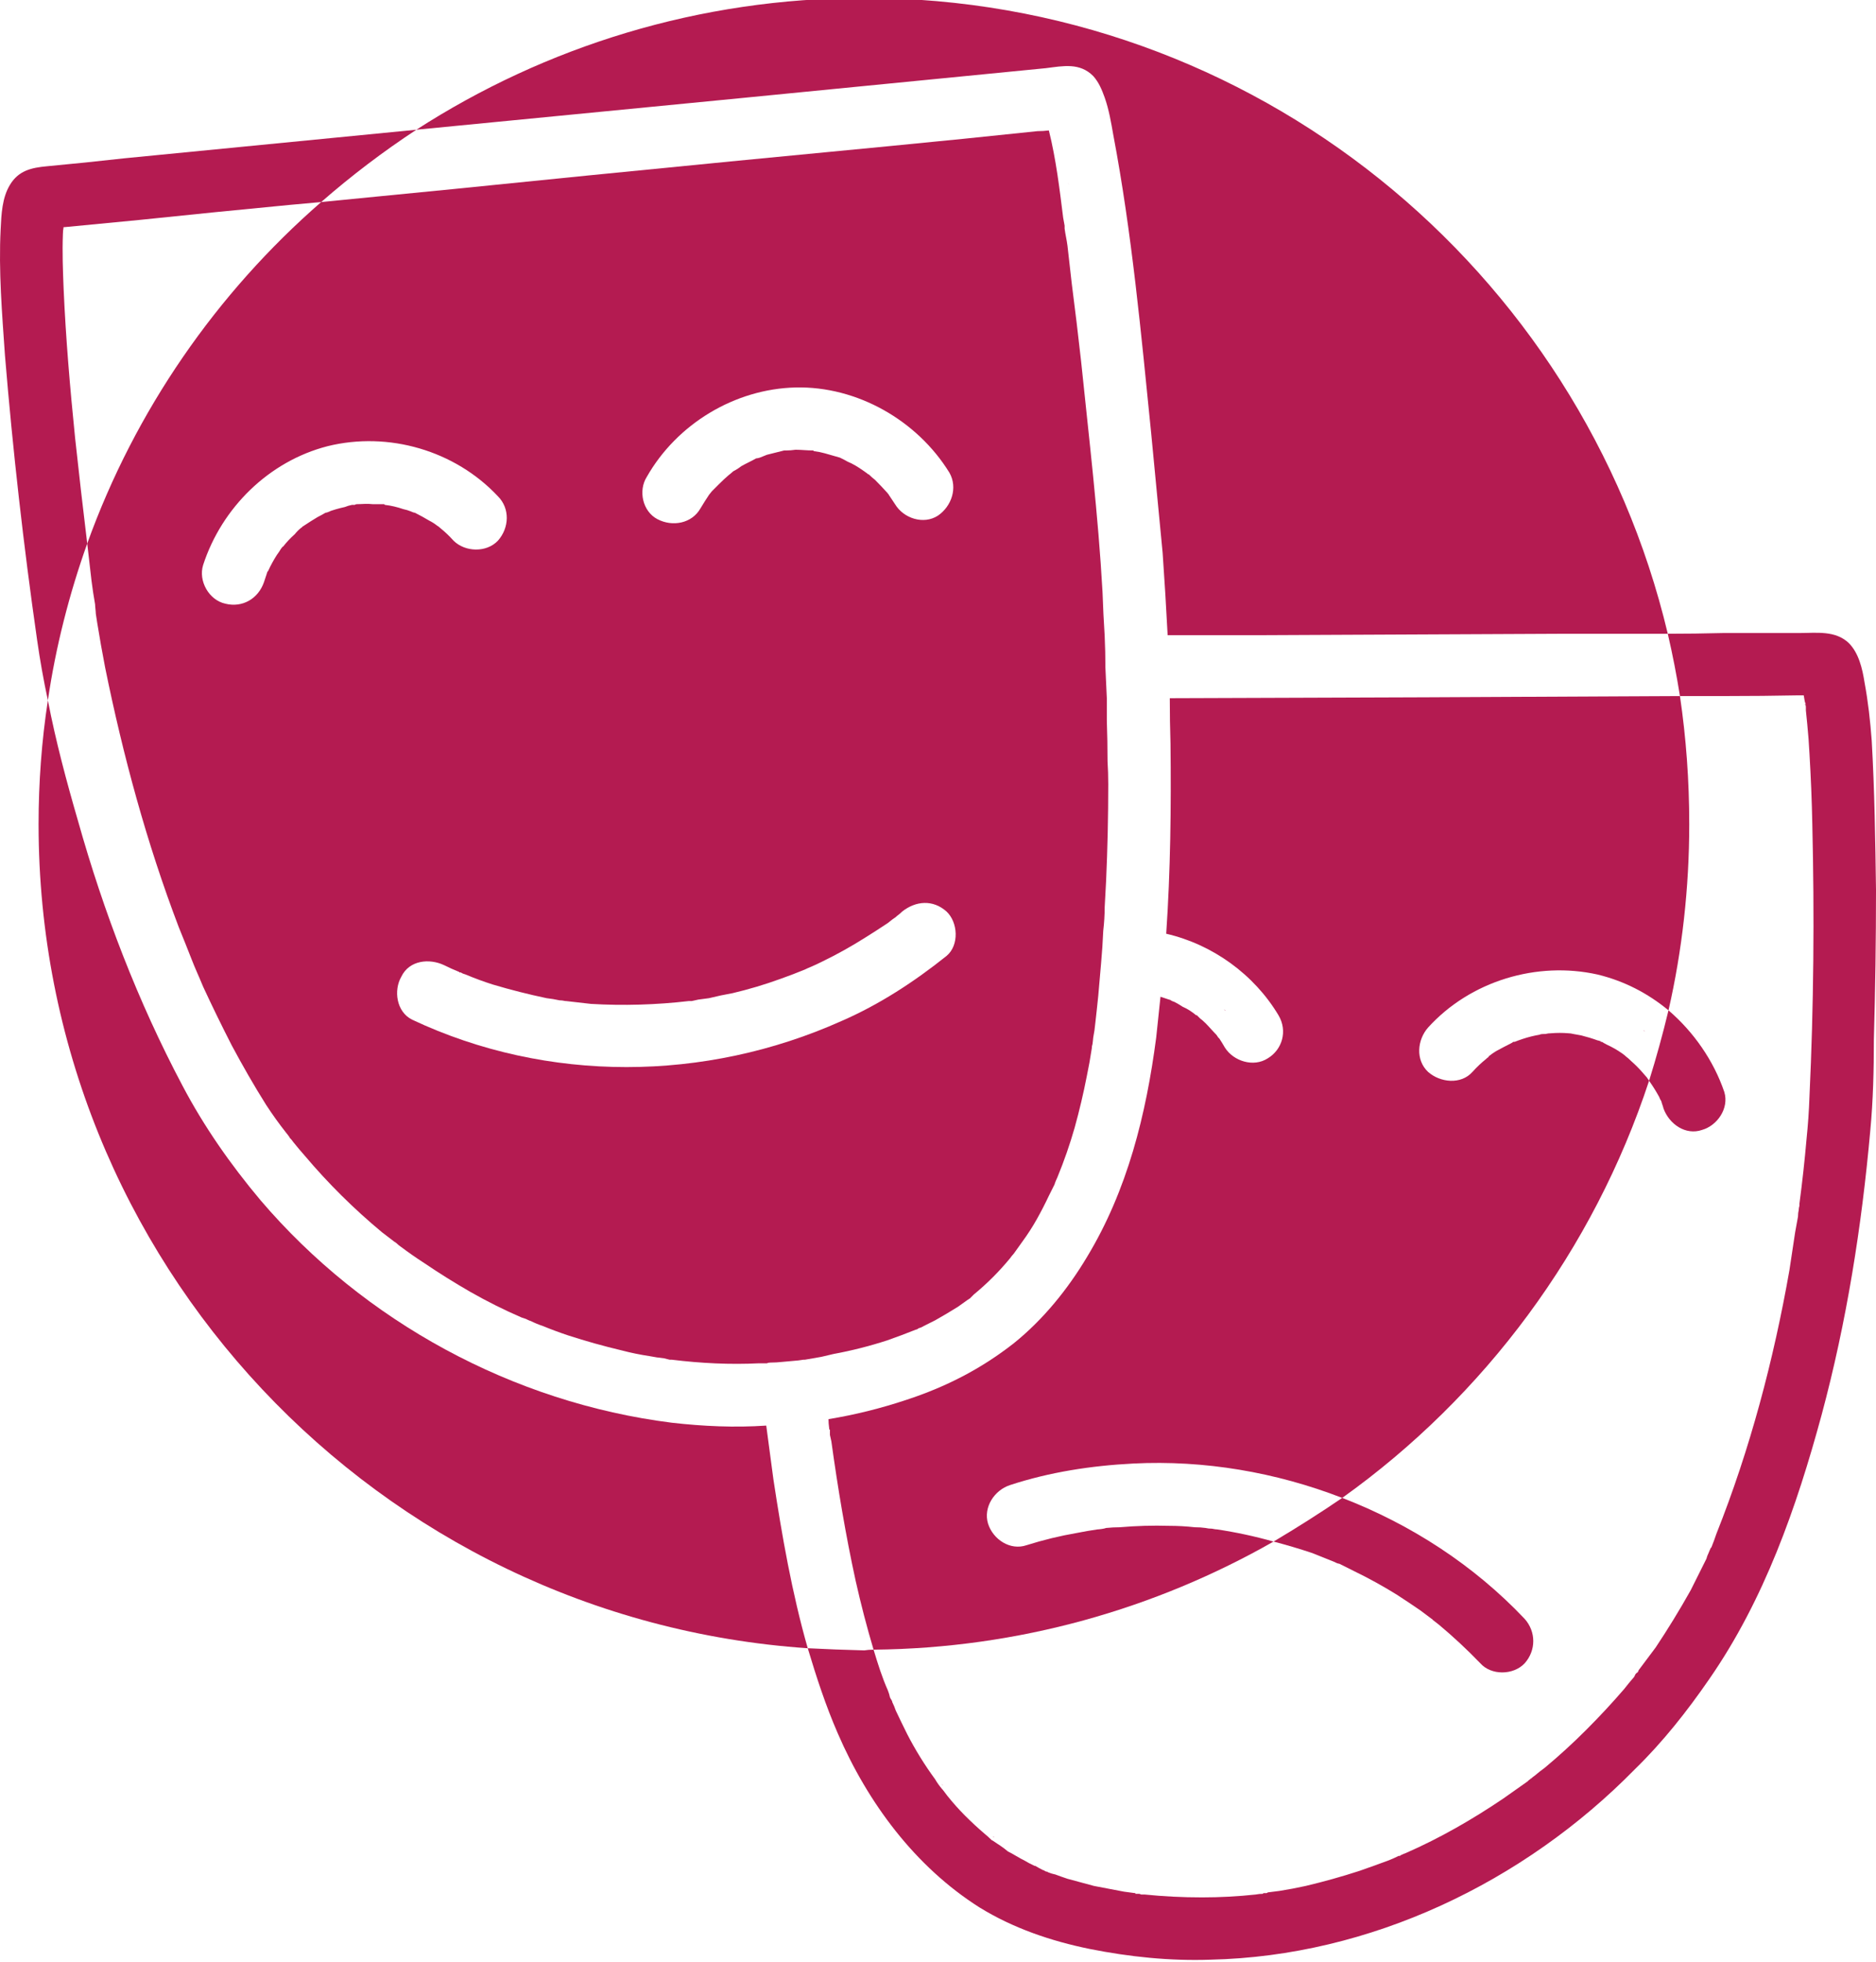 <svg xmlns:inkscape="http://www.inkscape.org/namespaces/inkscape" xmlns:sodipodi="http://sodipodi.sourceforge.net/DTD/sodipodi-0.dtd" xmlns="http://www.w3.org/2000/svg" xmlns:svg="http://www.w3.org/2000/svg" xmlns:rdf="http://www.w3.org/1999/02/22-rdf-syntax-ns#" xmlns:cc="http://creativecommons.org/ns#" xmlns:dc="http://purl.org/dc/elements/1.1/" version="1.2" viewBox="0 0 262.192 273.924" width="80.99" height="84.649" id="svg15" sodipodi:docname="cultural_innovation.svg" inkscape:version="1.3.2 (091e20e, 2023-11-25, custom)"><defs id="defs15"/><title id="title1">RURACTIVE_RDDIcons_fin</title><style id="style1">tspan { white-space:pre }	.s0 { fill: #b41b51 } </style><g id="Ebene 1" transform="translate(-1437.309,-444.437)"><g id="&lt;Group&gt;"><path id="&lt;Path&gt;" class="s0" d="m 1667,588.3 q 0,0 0,0 0.1,0.1 0.1,0.1 0.1,0 0.1,0 z"/><path id="&lt;Compound Path&gt;" fill-rule="evenodd" class="s0" d="m 1482.2,472.6 q 18.6,-1.8 37.2,-3.7 21.1,-2.1 42.1,-4.1 10.4,-1 20.8,-2.1 0.8,0 1.6,-0.1 c 1,4 1.5,8.2 2,12.2 q 0.1,0.6 0.2,1.1 c 0,0.1 0,0.3 0,0.4 0.1,0.8 0.3,1.6 0.4,2.4 q 0.3,2.6 0.6,5.3 0.7,5.4 1.3,10.8 c 1.1,10.7 2.4,21.5 3,32.3 q 0.1,3 0.3,6.1 0.1,2.2 0.1,4.4 0.1,2.2 0.2,4.3 0,1.6 0,3.1 0.1,2.9 0.1,5.7 0.1,1.6 0.1,3.2 0,6.8 -0.3,13.5 -0.1,1.9 -0.2,3.7 0,1.6 -0.2,3.3 -0.1,2.3 -0.3,4.5 -0.1,1.2 -0.2,2.3 -0.1,1.2 -0.2,2.3 -0.1,0.9 -0.2,1.9 -0.1,0.9 -0.2,1.8 -0.1,1.1 -0.3,2.1 c 0,0.2 -0.1,0.8 -0.1,0.9 q -0.1,0.3 -0.1,0.6 -0.3,2 -0.7,3.9 -0.7,3.6 -1.7,7.2 -1,3.5 -2.4,6.9 c -0.1,0.2 -0.4,0.9 -0.4,1 q -0.4,0.8 -0.8,1.6 -0.8,1.7 -1.7,3.3 -0.9,1.6 -2,3.1 -0.5,0.7 -1,1.4 c 0,0 -0.2,0.3 -0.3,0.4 -0.2,0.2 -0.4,0.5 -0.4,0.5 q -2.3,2.8 -5.1,5.1 -0.3,0.3 -0.6,0.6 -0.1,0 -0.1,0 0,0.1 -0.1,0.1 -0.7,0.5 -1.4,1 -1.6,1 -3.2,1.9 -0.8,0.4 -1.6,0.8 -0.3,0.2 -0.7,0.3 c -0.1,0.1 -0.3,0.2 -0.4,0.2 q -2,0.8 -4,1.5 -3.7,1.2 -7.5,1.9 -0.9,0.2 -1.7,0.4 -1.1,0.2 -2.3,0.4 -0.1,0 -0.2,0 c -0.1,0 -0.6,0.1 -0.7,0.1 q -1.1,0.1 -2.2,0.2 -0.9,0.1 -1.7,0.1 -0.3,0 -0.5,0.1 -0.5,0 -1.1,0 c -4.1,0.2 -8.1,0 -12.2,-0.5 q -0.1,0 -0.2,0 0,0 -0.1,0 -0.4,-0.1 -0.8,-0.2 -1,-0.1 -2,-0.3 -2,-0.3 -3.9,-0.8 -3.8,-0.9 -7.5,-2.1 -1.8,-0.6 -3.5,-1.3 -0.9,-0.3 -1.7,-0.7 c -0.1,0 -0.7,-0.3 -0.7,-0.3 q -0.3,-0.1 -0.6,-0.2 -3.7,-1.6 -7.2,-3.6 -3.3,-1.9 -6.4,-4 -1.7,-1.1 -3.3,-2.3 -0.3,-0.2 -0.6,-0.5 -0.1,0 -0.1,-0.1 -0.1,0 -0.2,-0.1 -0.8,-0.6 -1.7,-1.3 -5.9,-4.9 -10.8,-10.7 -0.8,-0.9 -1.6,-1.9 -0.2,-0.3 -0.5,-0.6 c 0,-0.1 -0.5,-0.7 -0.5,-0.7 q -1.5,-1.9 -2.8,-3.9 c -1.7,-2.7 -3.3,-5.5 -4.8,-8.3 q -2.1,-4.1 -4,-8.2 c -0.7,-1.7 -1.1,-2.5 -1.6,-3.8 q -0.9,-2.3 -1.8,-4.5 c -4.5,-11.8 -7.8,-24 -10.3,-36.3 q -0.6,-3.1 -1.1,-6.2 -0.1,-0.6 -0.2,-1.3 c 0,-0.3 -0.1,-1 -0.1,-1.3 q -0.3,-1.7 -0.5,-3.3 -0.3,-2.6 -0.6,-5.2 c 6.7,-18.6 18.1,-35 32.7,-47.7 z m 47,44.3 c 2.1,1.1 4.8,0.6 6,-1.5 q 0.6,-1 1.2,-1.9 c 0.1,-0.1 0.3,-0.4 0.4,-0.5 q 0.5,-0.5 1,-1 0.7,-0.7 1.4,-1.3 c -0.1,0.1 0.5,-0.4 0.6,-0.5 q 0.6,-0.3 1.1,-0.7 c 0.7,-0.4 1.4,-0.7 2.1,-1.1 q 0.2,0 0.5,-0.1 0.5,-0.2 1,-0.4 1.2,-0.3 2.4,-0.6 0.1,0 0.2,0 0,0 0.1,0 0.6,0 1.3,-0.1 c 0.8,0 1.6,0.1 2.4,0.1 q 0,0 0.1,0 0,0.1 0.1,0.1 0.8,0.1 1.5,0.3 c 0.7,0.2 1.4,0.4 2.1,0.6 q 0.2,0.1 0.2,0.1 0.2,0.1 0.4,0.2 0.5,0.3 1,0.5 c 0.8,0.4 1.5,0.9 2.2,1.4 q 0.1,0.1 0.1,0.1 0.1,0 0.2,0.1 0.4,0.4 0.8,0.7 0.9,0.9 1.8,1.9 0,0.1 0.1,0.1 0,0.1 0.1,0.2 0.4,0.6 0.8,1.2 c 1.2,2 4,2.9 6,1.6 1.9,-1.3 2.8,-3.9 1.6,-6 -4.5,-7.3 -12.9,-12.1 -21.5,-11.9 -8.5,0.2 -16.6,5.1 -20.8,12.5 -1.2,1.9 -0.6,4.8 1.5,5.9 z m -15.5,66.9 q -3.8,-0.8 -7.5,-1.9 -1.9,-0.6 -3.8,-1.4 -0.4,-0.1 -0.7,-0.3 -0.1,0 -0.2,0 0,-0.1 -0.1,-0.1 -1,-0.4 -2,-0.9 c -2.1,-1 -4.9,-0.7 -6,1.6 -1.1,1.9 -0.7,4.9 1.5,6 18.9,8.9 41,8.7 60,0.2 5.3,-2.3 10.2,-5.5 14.7,-9.1 1.8,-1.5 1.6,-4.7 0,-6.2 -1.9,-1.7 -4.3,-1.5 -6.2,0 q -0.3,0.3 -0.7,0.6 0,0 0,0 -0.1,0 -0.1,0.1 -0.6,0.4 -1.2,0.9 -1.5,1 -3.1,2 -3,1.9 -6.1,3.4 -0.8,0.4 -1.5,0.7 -0.5,0.2 -0.9,0.4 0,0 0,0 -1.7,0.7 -3.4,1.3 -3.3,1.2 -6.7,2 -1.7,0.3 -3.3,0.7 -0.7,0.1 -1.5,0.2 -0.4,0.1 -0.9,0.2 -0.2,0 -0.4,0 -3.4,0.4 -6.9,0.5 -3.4,0.1 -6.8,-0.1 -1.8,-0.2 -3.5,-0.4 0,0 -0.1,0 -0.4,-0.1 -0.8,-0.1 -0.9,-0.2 -1.8,-0.3 z m -48,-60.5 c -0.7,2.2 0.8,4.9 3.1,5.4 2.4,0.6 4.6,-0.7 5.4,-3 q 0.2,-0.6 0.4,-1.2 c 0,-0.1 0.1,-0.3 0.2,-0.4 q 0.5,-1.1 1.2,-2.2 0.3,-0.4 0.6,-0.9 0,0 0.1,-0.1 0,-0.1 0.2,-0.2 0.7,-0.9 1.6,-1.7 0.4,-0.5 0.9,-0.9 0.2,-0.1 0.2,-0.2 0.1,0 0.2,-0.1 0.9,-0.6 1.9,-1.2 0.6,-0.3 1.1,-0.6 c 0.2,0 1.2,-0.4 0.3,-0.1 0.8,-0.3 1.5,-0.5 2.4,-0.7 q 0.5,-0.2 1,-0.3 0.2,0 0.4,0 0.1,-0.1 0.3,-0.1 c 0.7,0 1.4,-0.1 2.2,0 q 0.7,0 1.5,0 0,0 0.1,0 0.1,0.1 0.1,0.1 c 0.9,0.1 1.7,0.3 2.6,0.6 q 0.5,0.1 1,0.3 c 0.2,0.1 0.5,0.2 0.6,0.2 q 1,0.5 2,1.1 0.6,0.3 1.1,0.7 0.2,0.1 0.4,0.3 0,0 0,0 1,0.8 1.9,1.8 c 1.6,1.6 4.6,1.7 6.2,0 1.6,-1.8 1.7,-4.5 0,-6.2 -6,-6.4 -15.3,-9.1 -23.8,-7 -8.2,2.1 -14.8,8.6 -17.4,16.6 z"/><path id="path1" class="s0" d="m 1549.7,579.8 c -0.5,0.2 -0.2,0.1 0,0 z"/><path id="path2" class="s0" d="m 1583.5,453.9 c 2.4,-0.3 4.7,-0.8 6.6,1.1 0.8,0.9 1.2,1.9 1.6,3 0.6,1.7 0.9,3.5 1.2,5.2 2.6,13.7 3.9,27.8 5.3,41.7 q 0.8,8.3 1.6,16.7 0.4,5.7 0.7,11.5 6.4,0 12.9,0 l 43,-0.2 q 7,0 14,0 c -12.1,-50.9 -57.8,-88.8 -112.3,-88.8 -23.1,0 -44.6,6.8 -62.6,18.4 q 22.6,-2.2 45.2,-4.4 21.4,-2.1 42.8,-4.2 z"/><path id="path3" class="s0" d="m 1544.4,643.5 c -4.4,0.3 -8.8,0.1 -13.2,-0.4 -22.2,-2.8 -43,-14.1 -57.5,-31.1 -4.2,-5 -7.9,-10.3 -10.9,-16 -6.2,-11.7 -11,-24.2 -14.6,-37 -1.6,-5.5 -3.1,-11.1 -4.2,-16.8 q -1.3,8.5 -1.3,17.3 c 0,61.1 47.5,111 107.5,115.1 -2.2,-7.7 -3.6,-15.7 -4.8,-23.6 q -0.5,-3.7 -1,-7.5 z"/><path id="path4" class="s0" d="m 1600.9,548.3 c 0.1,8.8 0,17.7 -0.6,26.5 6.5,1.5 12.3,5.7 15.7,11.4 1.3,2.2 0.5,4.8 -1.5,6 -2,1.3 -4.8,0.4 -6,-1.5 q -0.4,-0.7 -0.8,-1.3 c -0.1,0 -0.3,-0.4 -0.4,-0.5 -0.5,-0.5 -1,-1.1 -1.5,-1.6 q -0.4,-0.4 -0.8,-0.7 -0.2,-0.2 -0.3,-0.3 0,0 0,0 -0.1,-0.1 -0.2,-0.2 0,0.1 0.1,0.1 -0.1,0 -0.1,0 c -0.6,-0.5 -1.2,-0.9 -1.9,-1.2 q -0.6,-0.4 -1.2,-0.7 c -0.1,0 -0.5,-0.2 -0.6,-0.3 q 0,0.1 0.1,0.1 -0.1,-0.1 -0.2,-0.1 -0.6,-0.2 -1.2,-0.4 -0.3,2.9 -0.6,5.7 c -1.4,10.7 -4,21.3 -9.7,30.7 -2.7,4.5 -6.1,8.7 -10.2,12 -4.6,3.6 -9.5,6.1 -15,7.9 q -5.4,1.8 -10.9,2.7 0,0.6 0.1,1.3 0,0 0,0.1 0,0 0.1,0.1 0,0.1 0,0.3 0,0.1 0,0.2 0,0 0,0.1 0,0 0,0 0,0.1 0,0.1 0.1,0.4 0.2,0.9 c 0.9,6.5 2,13.1 3.4,19.5 q 1.1,4.9 2.5,9.6 c 20.3,-0.2 39.4,-5.7 55.9,-15.1 q -3.9,-1.1 -7.9,-1.7 c -0.3,0 -0.6,-0.1 -0.7,-0.1 q -0.5,0 -0.9,-0.1 -0.7,-0.1 -1.5,-0.1 -1.8,-0.2 -3.6,-0.2 -3.4,-0.1 -6.9,0.2 -0.9,0 -1.9,0.1 c -0.2,0.1 -1,0.2 -1.2,0.2 q -1.4,0.2 -2.9,0.5 -3.5,0.6 -7,1.7 c -2.3,0.8 -4.7,-0.8 -5.4,-3 -0.7,-2.3 0.9,-4.7 3.1,-5.4 5.5,-1.8 11.3,-2.7 17.2,-3 9.9,-0.5 19.9,1.2 29.2,4.8 19.9,-14.2 35.1,-34.6 42.9,-58.3 q -0.2,-0.2 -0.3,-0.4 c 0,0 -0.6,-0.7 -0.7,-0.8 q -0.7,-0.8 -1.5,-1.5 -0.4,-0.4 -0.8,-0.7 0,0 -0.1,-0.1 0,0 0,0 c -0.1,-0.1 -0.3,-0.2 -0.4,-0.3 q -1,-0.7 -2.1,-1.2 -0.4,-0.2 -0.7,-0.4 0,0 0,0 0,0 0,0 -0.1,0 -0.1,0 0,0 0,0 -0.1,0 -0.1,-0.1 c -0.1,0 -0.3,-0.1 -0.4,-0.1 q -1.1,-0.4 -2.3,-0.7 -0.6,-0.1 -1.1,-0.2 -0.4,-0.1 -0.7,-0.1 -1.2,-0.1 -2.4,0 -0.4,0 -0.8,0.1 0,0 -0.1,0 c -0.1,0 -0.6,0 -0.7,0.1 q -1.2,0.2 -2.4,0.6 -0.6,0.2 -1.1,0.4 -0.1,0 -0.2,0 c 0.4,-0.1 -0.2,0.1 0,0 q -0.1,0.1 -0.3,0.2 -1,0.5 -2.1,1.1 -0.5,0.3 -1,0.7 0,0 0,0 0,0 -0.1,0.1 0,0 0.1,0 c -0.2,0.1 -0.3,0.2 -0.4,0.3 q -1,0.8 -1.9,1.8 c -1.6,1.8 -4.5,1.5 -6.2,0 -1.8,-1.7 -1.5,-4.5 0,-6.2 5.9,-6.5 15.2,-9.3 23.7,-7.4 3.7,0.9 7,2.6 9.9,5 1.9,-8.3 2.9,-17.1 2.9,-26 q 0,-9.1 -1.3,-17.9 -35.7,0.2 -71.3,0.3 0,3.2 0.1,6.4 z"/><path id="path5" class="s0" d="m 1569,693.6 q 0,0 0,0 -0.1,0 0.1,0.1 0,0 -0.1,0 z"/><path id="path6" class="s0" d="m 1596.8,708.6 q 0,0 0,0 z"/><path id="path7" class="s0" d="m 1576.1,700.9 q 0,0 0.1,0.1 0,-0.1 0,-0.1 z"/><path id="path8" class="s0" d="m 1669.2,597.6 q 0.1,0.3 0.3,0.6 c 0,0.1 0.3,0.9 0.3,1 0.8,2.2 3.1,3.8 5.4,3 2.1,-0.6 3.8,-3 3.1,-5.3 -1.5,-4.4 -4.3,-8.4 -7.8,-11.4 q -1.2,5 -2.7,9.8 0,0.1 0.1,0.2 0.7,1 1.3,2.1 z"/><path id="path9" class="s0" d="m 1647.5,588.5 q 0,0 0,0 0,-0.1 0.1,-0.1 0,0 0,0 0,0 0,0 -0.1,0 -0.1,0.1 z"/><path id="path10" class="s0" d="m 1651,586.4 q 0,0 0,0 0,0 0,0 c 0.4,-0.2 -0.2,0.1 0,0 z"/><path id="path11" class="s0" d="m 1447.8,505.5 c -0.7,-6.9 -1.3,-13.9 -1.6,-20.8 -0.1,-2.5 -0.2,-5.1 -0.1,-7.6 q 0,-0.5 0.1,-1 0.1,0 0.2,0 5.2,-0.5 10.4,-1 10.5,-1.1 21,-2.1 2.2,-0.2 4.4,-0.4 6.3,-5.5 13.3,-10.1 -20.4,2 -40.9,4 -5.3,0.6 -10.7,1.1 c -2.2,0.2 -4,0.6 -5.2,2.6 -1.1,1.8 -1.2,4.1 -1.3,6.2 -0.3,5.8 0.2,11.8 0.6,17.6 1.1,13.3 2.6,26.6 4.5,39.8 q 0.6,4.2 1.5,8.4 c 1.1,-7.5 3,-14.9 5.5,-21.9 q -0.9,-7.4 -1.7,-14.8 z"/><path id="path12" class="s0" d="m 1698.9,547.8 c -0.2,-2.7 -0.5,-5.4 -1,-8.1 -0.3,-1.9 -0.8,-4.1 -2.2,-5.5 -1.9,-1.8 -4.5,-1.4 -7,-1.4 q -5.3,0 -10.6,0 -3.9,0.1 -7.7,0.1 1,4.3 1.7,8.7 3.2,0 6.4,0 5.1,0 10.2,-0.1 h 0.7 q 0.1,0.7 0.3,1.5 l -0.1,-0.2 c 0,-0.6 0.1,0 0.1,0.4 q 0,0 0,0 0,0.2 0,0.4 0.1,1 0.2,2 0.2,2 0.3,4 0.3,5 0.4,9.9 c 0.3,12.7 0.2,25.4 -0.4,38.1 q -0.1,2.9 -0.4,5.8 -0.4,4.6 -1,9.1 0,0.1 0,0.1 0,0 0,0.1 0,0 0,0 0,0 0,0.1 c -0.1,0.3 -0.1,0.6 -0.1,0.6 q -0.1,0.4 -0.1,0.9 -0.2,1.1 -0.4,2.2 -0.4,2.6 -0.8,5.3 c -2.2,12.5 -5.5,25 -10.2,36.8 q -0.3,0.9 -0.7,1.9 0,0 0,0 0,0 -0.1,0.1 0,0 0,0 c -0.1,0.2 -0.3,0.7 -0.3,0.7 q -0.2,0.4 -0.3,0.8 -1.1,2.2 -2.2,4.4 -2.3,4.1 -4.9,8 -1.2,1.6 -2.4,3.2 0,0.1 0,0.1 0,0 -0.1,0.1 0,0 0,0.1 0,0 0,0 h -0.1 q 0,0 0,0 0,0 0,0 0,0 0,0 -0.1,0.1 -0.2,0.2 -0.1,0.2 -0.2,0.4 -0.7,0.8 -1.4,1.7 -2.5,2.9 -5.3,5.7 -2.8,2.8 -5.8,5.3 -0.7,0.5 -1.4,1.1 -0.3,0.2 -0.5,0.4 0,0 -0.1,0 0,0.1 0,0.1 -0.1,0 -0.3,0.2 0,0 -0.1,0.1 -1.7,1.2 -3.4,2.4 c -4.3,2.9 -8.8,5.5 -13.6,7.6 q -0.3,0.1 -0.7,0.3 0.1,0 0.1,0 0,0 -0.1,0 0,0 0,0 0,0 0,0 -0.1,0 -0.1,0.1 0,0 -0.1,0 0,0 0,0 -0.1,0 -0.1,0 -0.8,0.4 -1.6,0.7 -1.9,0.7 -3.9,1.4 -3.7,1.2 -7.5,2.1 -1.8,0.4 -3.7,0.7 -0.8,0.1 -1.6,0.2 -0.1,0.1 -0.2,0.1 -0.1,0 -0.2,0 -0.1,0 -0.1,0 0,0 -0.1,0 0,0 0,0 -0.1,0.1 -0.1,0.1 -0.5,0 -1,0.1 -3.7,0.4 -7.5,0.4 -4.1,0 -8,-0.4 -0.1,0 -0.3,0 -0.1,0 -0.2,0 -0.2,-0.1 -0.3,-0.1 -0.1,0 -0.2,0 0,0 -0.1,0 0,0 -0.1,0 0,0 0,0 0,0 0,0 0,0 -0.1,0 0,0 0,-0.1 0,0 -0.1,0 -0.7,-0.1 -1.5,-0.2 -2.1,-0.4 -4.2,-0.8 -1.9,-0.5 -3.7,-1 -0.9,-0.3 -1.7,-0.6 -0.5,-0.1 -1,-0.3 -0.1,-0.1 -0.2,-0.1 -0.1,0 -0.1,0 -0.1,-0.1 -0.2,-0.1 0,0 -0.1,-0.1 0,0 0,0 -0.1,0 -0.1,0 -0.6,-0.3 -1.1,-0.6 -0.1,0 -0.1,0 -0.4,-0.2 -0.8,-0.4 -0.5,-0.3 -1.1,-0.6 -0.7,-0.4 -1.4,-0.8 -0.2,-0.1 -0.4,-0.2 -0.6,-0.5 -1.2,-0.9 c -0.2,-0.1 -1,-0.7 -1.1,-0.7 q 0.1,0 0.1,0 -0.1,0 -0.1,0 -0.5,-0.5 -1,-0.9 -1.4,-1.2 -2.7,-2.5 -1.3,-1.3 -2.5,-2.8 c -0.1,-0.1 -0.5,-0.7 -0.7,-0.9 q 0,0.1 0.1,0.1 -0.2,-0.2 -0.1,-0.1 -0.6,-0.7 -1,-1.4 -2.2,-3 -3.9,-6.3 -0.8,-1.6 -1.6,-3.3 -0.2,-0.6 -0.5,-1.2 0,0 0,0 0,-0.1 0,-0.1 -0.1,-0.1 -0.1,-0.2 -0.1,-0.1 -0.1,-0.1 0,-0.1 -0.1,-0.2 -0.1,-0.5 -0.3,-1 c -0.8,-1.8 -1.4,-3.7 -2,-5.7 q -0.7,0 -1.3,0.1 -4,-0.1 -7.9,-0.3 c 1.2,4 2.5,8 4.2,11.9 4.2,9.7 10.8,18.6 19.8,24.3 4.7,2.9 10,4.7 15.4,5.8 5.5,1.1 11.2,1.7 16.9,1.5 22.3,-0.5 43.8,-10.8 59.3,-26.6 3.9,-3.8 7.3,-8.1 10.4,-12.6 7.7,-11.1 12.2,-24 15.7,-36.9 3.5,-13 5.6,-26.3 6.8,-39.7 0.4,-4.2 0.5,-8.5 0.5,-12.7 q 0.3,-10.5 0.3,-20.9 c -0.1,-7 -0.2,-13.9 -0.6,-20.9 z"/><path id="path13" class="s0" d="m 1586.6,469.8 c 0.1,0.6 0.1,0.4 0,0 z"/><path id="path14" class="s0" d="m 1608.4,585.4 q 0.1,0.1 0.2,0.2 -0.1,-0.2 -0.2,-0.2 z"/><path id="path15" class="s0" d="m 1623.7,662.5 c 0.2,0.1 0.6,0.3 0.8,0.3 q 1,0.5 2,1 3.1,1.5 6,3.3 1.7,1.1 3.3,2.2 0.8,0.6 1.6,1.2 0,0 0,0 0.1,0 0.1,0.1 0.4,0.3 0.9,0.7 3,2.5 5.8,5.4 c 1.5,1.7 4.6,1.7 6.2,0 1.6,-1.8 1.6,-4.4 0,-6.2 -7.1,-7.5 -15.9,-13.2 -25.5,-16.9 q -4.7,3.2 -9.6,6.1 2.7,0.7 5.4,1.6 1.5,0.6 3,1.2 z"/></g></g></svg>